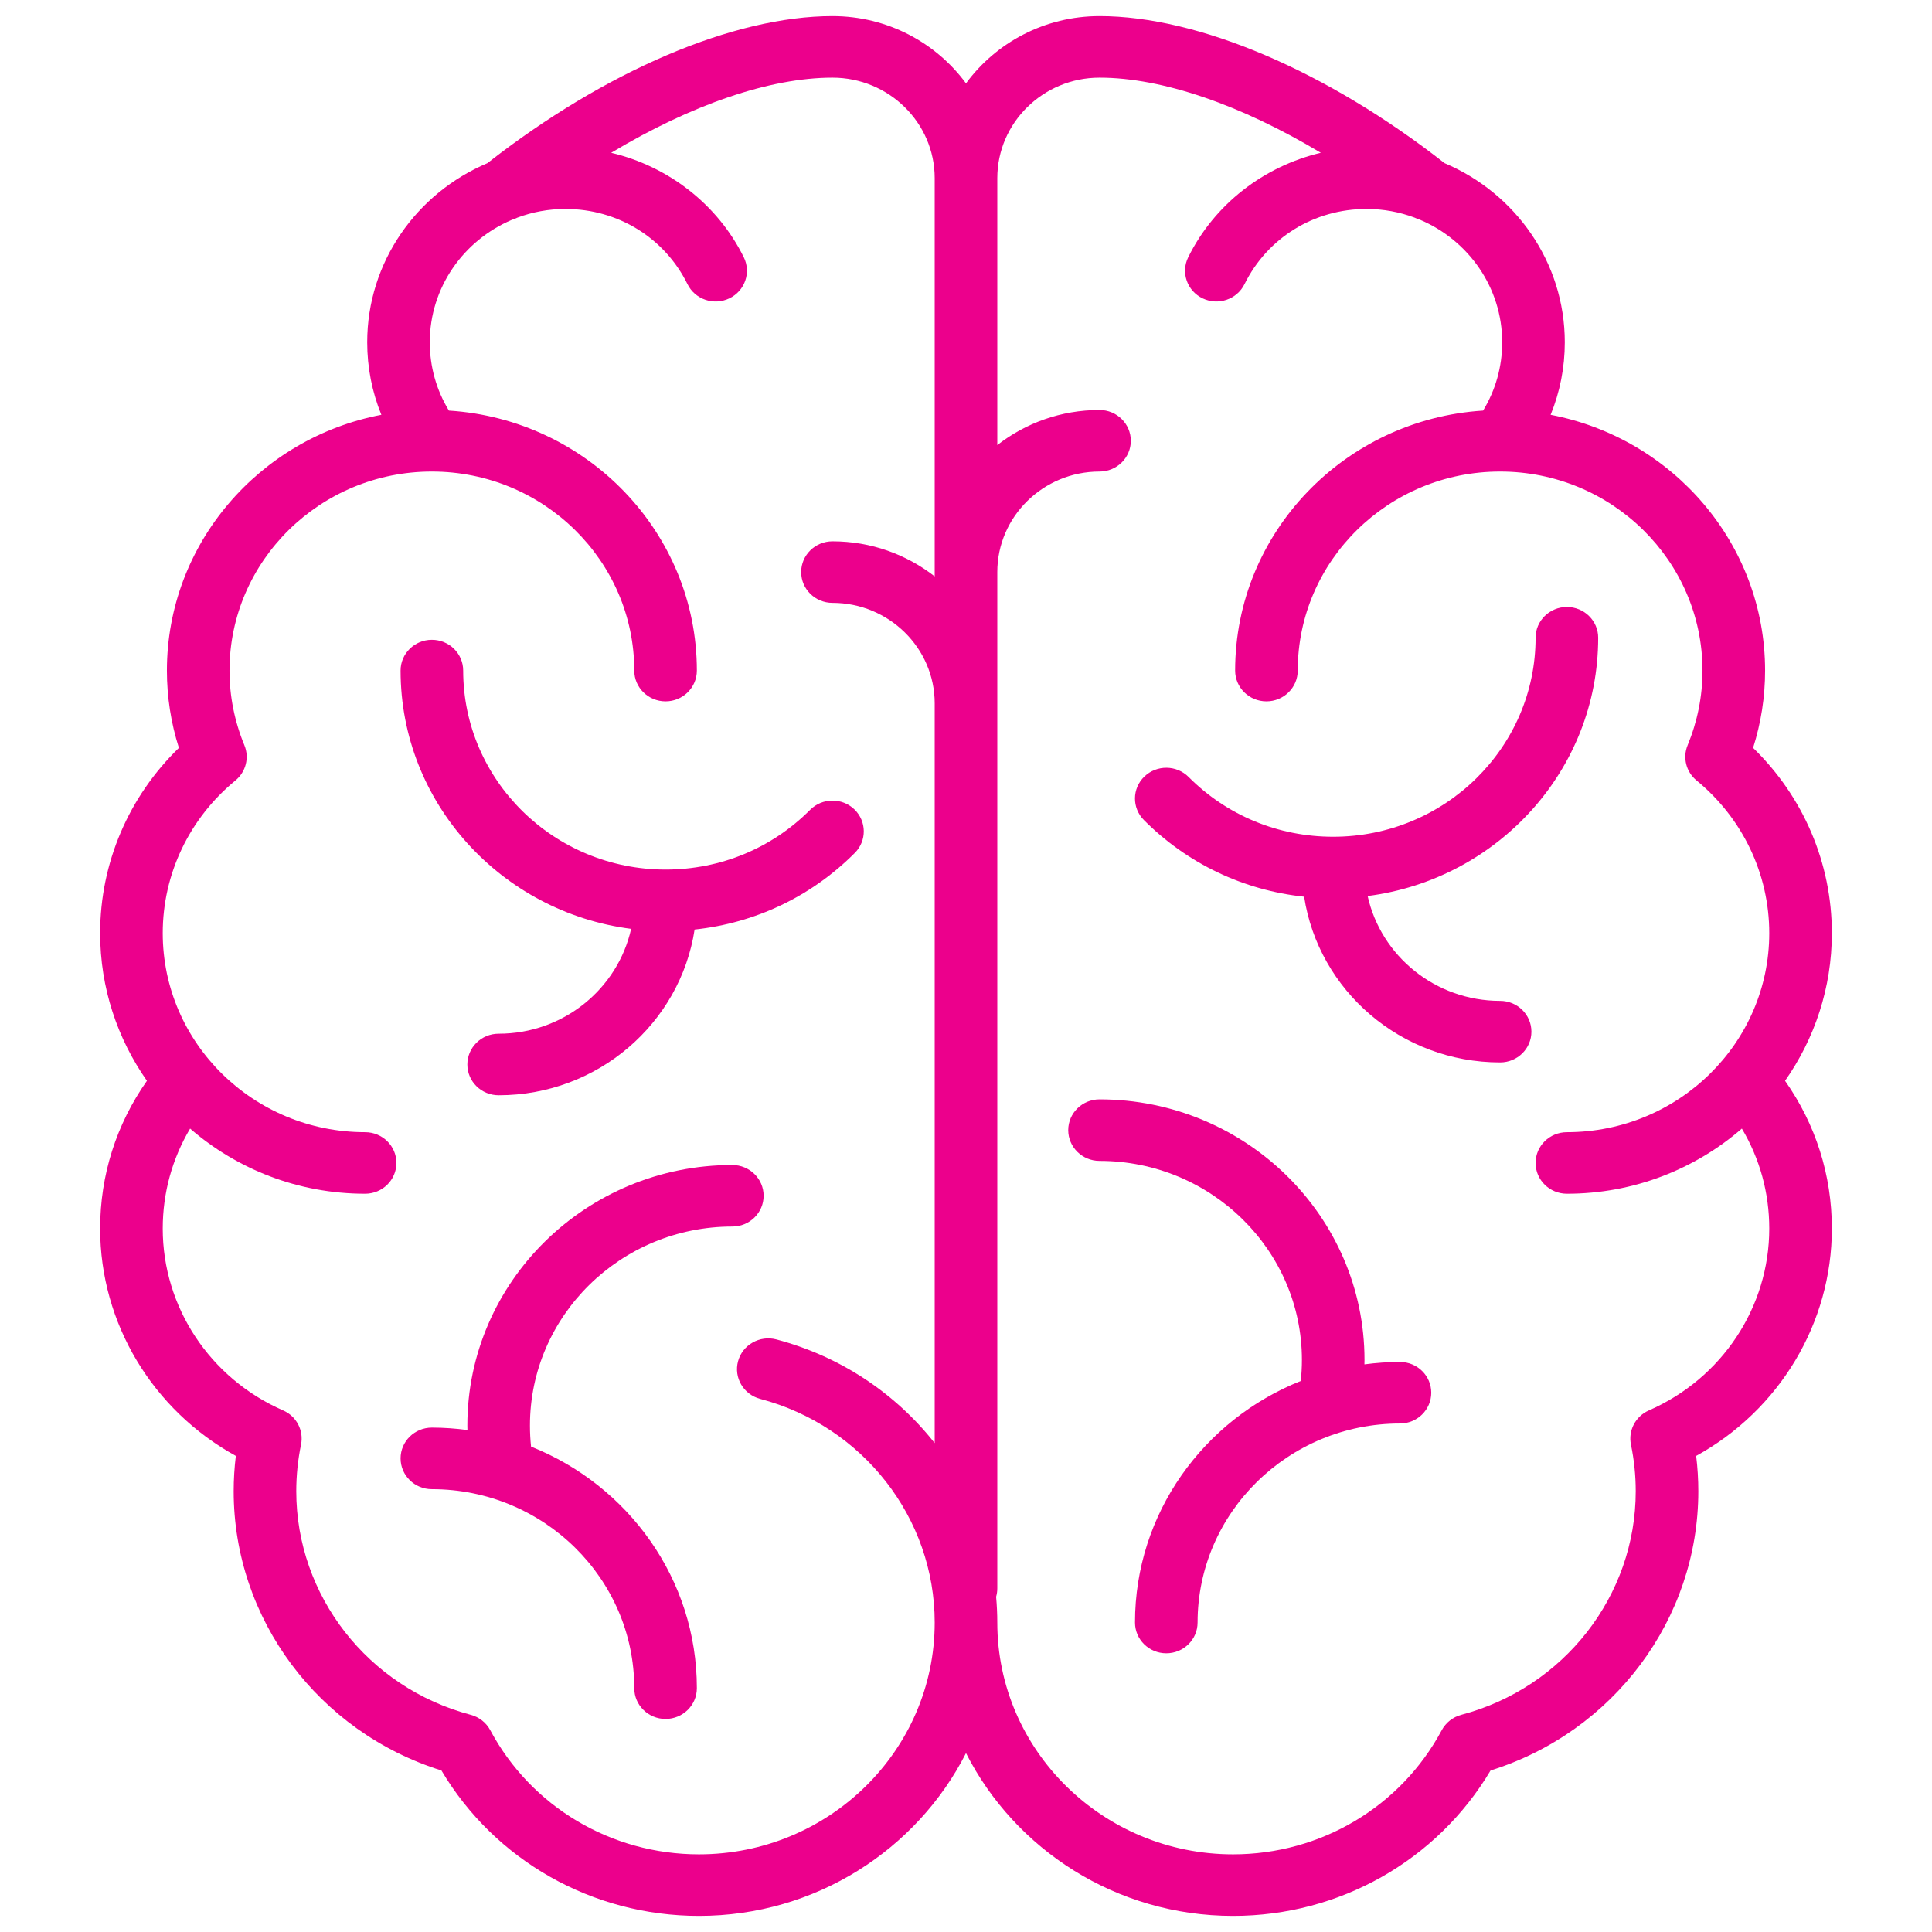 <svg width="120" height="120" viewBox="0 0 120 120" fill="none" xmlns="http://www.w3.org/2000/svg">
<path d="M39.2 57.693C38.372 61.412 34.998 64.205 30.972 64.205C29.898 64.205 29.028 65.061 29.028 66.117C29.028 67.173 29.898 68.028 30.972 68.028C37.133 68.028 42.252 63.554 43.144 57.735C46.917 57.334 50.4 55.681 53.096 52.975C53.847 52.221 53.834 51.011 53.067 50.272C52.301 49.534 51.07 49.546 50.319 50.3C47.934 52.693 44.745 54.011 41.339 54.011C34.408 54.011 28.769 48.466 28.769 41.65C28.769 40.594 27.898 39.739 26.825 39.739C25.751 39.739 24.881 40.594 24.881 41.65C24.881 49.861 31.132 56.657 39.2 57.693Z" fill="#EC008C"/>
<path d="M47.43 74.272C47.43 73.216 46.559 72.361 45.486 72.361C36.411 72.361 29.028 79.621 29.028 88.544C29.028 88.636 29.031 88.729 29.033 88.822C28.31 88.726 27.574 88.672 26.825 88.672C25.751 88.672 24.881 89.527 24.881 90.583C24.881 91.639 25.751 92.495 26.825 92.495C33.756 92.495 39.395 98.04 39.395 104.855C39.395 105.911 40.266 106.767 41.339 106.767C42.413 106.767 43.283 105.911 43.283 104.855C43.283 98.073 39.016 92.256 32.985 89.852C32.939 89.419 32.916 88.981 32.916 88.544C32.916 81.728 38.555 76.183 45.486 76.183C46.559 76.183 47.43 75.328 47.43 74.272Z" fill="#EC008C"/>
<path d="M113.78 57.961C113.78 53.609 112.012 49.486 108.888 46.453C109.382 44.896 109.633 43.286 109.633 41.65C109.633 33.782 103.891 27.21 96.312 25.765C96.892 24.345 97.192 22.823 97.192 21.261C97.192 16.277 94.112 11.988 89.726 10.134C82.419 4.411 74.426 1 68.294 1C64.885 1 61.862 2.648 60 5.176C58.138 2.648 55.115 1 51.706 1C45.574 1 37.581 4.411 30.274 10.134C25.887 11.988 22.808 16.277 22.808 21.261C22.808 22.823 23.108 24.345 23.687 25.765C16.108 27.21 10.367 33.782 10.367 41.65C10.367 43.286 10.617 44.896 11.112 46.453C7.988 49.486 6.22 53.609 6.22 57.961C6.22 61.363 7.296 64.522 9.126 67.13C7.224 69.834 6.22 72.989 6.22 76.311C6.22 82.195 9.482 87.587 14.648 90.429C14.559 91.156 14.514 91.89 14.514 92.622C14.514 100.559 19.779 107.577 27.419 109.969C30.741 115.561 36.794 119 43.412 119C50.668 119 56.959 114.876 60 108.889C63.04 114.876 69.332 119 76.587 119C83.206 119 89.258 115.561 92.581 109.969C100.221 107.577 105.486 100.559 105.486 92.622C105.486 91.89 105.441 91.156 105.352 90.429C110.517 87.587 113.78 82.195 113.78 76.311C113.78 72.989 112.776 69.834 110.873 67.13C112.704 64.522 113.78 61.363 113.78 57.961ZM43.412 115.177C37.962 115.177 32.996 112.222 30.451 107.466C30.199 106.995 29.759 106.648 29.236 106.51C22.857 104.822 18.402 99.111 18.402 92.622C18.402 91.651 18.501 90.678 18.697 89.731C18.879 88.852 18.416 87.967 17.582 87.603C13.042 85.618 10.108 81.186 10.108 76.311C10.108 74.094 10.693 71.975 11.808 70.098C14.71 72.614 18.515 74.145 22.678 74.145C23.752 74.145 24.622 73.289 24.622 72.233C24.622 71.177 23.752 70.322 22.678 70.322C15.747 70.322 10.108 64.777 10.108 57.961C10.108 54.292 11.754 50.834 14.625 48.475C15.273 47.942 15.497 47.059 15.18 46.29C14.566 44.803 14.255 43.241 14.255 41.65C14.255 34.834 19.894 29.289 26.825 29.289C33.756 29.289 39.395 34.834 39.395 41.65C39.395 42.706 40.266 43.562 41.339 43.562C42.413 43.562 43.283 42.706 43.283 41.65C43.283 33.076 36.466 26.042 27.882 25.503C27.104 24.225 26.695 22.77 26.695 21.261C26.695 17.854 28.799 14.922 31.796 13.652C31.911 13.618 32.025 13.573 32.135 13.517C33.063 13.17 34.068 12.978 35.119 12.978C38.373 12.978 41.279 14.768 42.701 17.649C43.17 18.599 44.334 18.995 45.299 18.533C46.265 18.072 46.667 16.928 46.198 15.979C44.574 12.69 41.501 10.327 37.961 9.49C42.922 6.513 47.807 4.823 51.706 4.823C55.207 4.823 58.056 7.624 58.056 11.067V35.801C56.309 34.439 54.104 33.622 51.706 33.622C50.633 33.622 49.762 34.478 49.762 35.533C49.762 36.589 50.633 37.445 51.706 37.445C55.207 37.445 58.056 40.246 58.056 43.689V89.635C55.639 86.569 52.232 84.254 48.224 83.195C47.188 82.923 46.121 83.526 45.843 84.546C45.564 85.565 46.179 86.614 47.215 86.887C53.598 88.574 58.056 94.285 58.056 100.778C58.056 108.717 51.487 115.177 43.412 115.177ZM102.417 87.603C101.584 87.968 101.121 88.852 101.302 89.731C101.499 90.679 101.598 91.651 101.598 92.622C101.598 99.111 97.143 104.822 90.764 106.51C90.241 106.649 89.801 106.995 89.549 107.466C87.004 112.222 82.038 115.177 76.587 115.177C68.513 115.177 61.944 108.717 61.944 100.778C61.944 100.24 61.918 99.707 61.871 99.179C61.917 99.016 61.944 98.844 61.944 98.666V35.533C61.944 32.09 64.792 29.289 68.294 29.289C69.367 29.289 70.237 28.434 70.237 27.378C70.237 26.322 69.367 25.466 68.294 25.466C65.896 25.466 63.69 26.283 61.944 27.646V11.067C61.944 7.624 64.792 4.823 68.294 4.823C72.193 4.823 77.078 6.513 82.039 9.49C78.499 10.327 75.425 12.69 73.802 15.979C73.332 16.929 73.735 18.072 74.701 18.533C75.666 18.994 76.829 18.599 77.299 17.649C78.721 14.768 81.627 12.978 84.881 12.978C85.932 12.978 86.937 13.17 87.865 13.517C87.975 13.573 88.088 13.617 88.204 13.651C91.201 14.921 93.304 17.854 93.304 21.261C93.304 22.77 92.896 24.225 92.118 25.503C83.534 26.042 76.717 33.076 76.717 41.65C76.717 42.706 77.587 43.562 78.661 43.562C79.734 43.562 80.605 42.706 80.605 41.65C80.605 34.834 86.244 29.289 93.175 29.289C100.106 29.289 105.745 34.834 105.745 41.65C105.745 43.241 105.434 44.803 104.821 46.29C104.503 47.059 104.727 47.942 105.375 48.475C108.246 50.834 109.892 54.292 109.892 57.961C109.892 64.777 104.253 70.322 97.322 70.322C96.248 70.322 95.378 71.177 95.378 72.233C95.378 73.289 96.248 74.145 97.322 74.145C101.485 74.145 105.29 72.614 108.191 70.098C109.307 71.975 109.892 74.094 109.892 76.311C109.892 81.186 106.958 85.618 102.417 87.603Z" fill="#EC008C"/>
<path d="M93.175 62.166C89.148 62.166 85.774 59.373 84.947 55.654C93.014 54.618 99.266 47.822 99.266 39.611C99.266 38.555 98.395 37.7 97.322 37.7C96.248 37.7 95.378 38.555 95.378 39.611C95.378 46.427 89.739 51.972 82.808 51.972C79.401 51.972 76.212 50.654 73.828 48.261C73.077 47.507 71.846 47.495 71.079 48.233C70.312 48.972 70.3 50.182 71.051 50.936C73.747 53.642 77.23 55.295 81.002 55.696C81.895 61.515 87.013 65.989 93.175 65.989C94.248 65.989 95.119 65.134 95.119 64.078C95.119 63.022 94.248 62.166 93.175 62.166Z" fill="#EC008C"/>
<path d="M86.955 84.594C86.206 84.594 85.469 84.648 84.747 84.744C84.748 84.651 84.752 84.559 84.752 84.466C84.752 75.543 77.369 68.283 68.294 68.283C67.22 68.283 66.35 69.138 66.35 70.194C66.35 71.25 67.22 72.106 68.294 72.106C75.225 72.106 80.864 77.651 80.864 84.466C80.864 84.903 80.84 85.342 80.794 85.775C74.763 88.178 70.497 93.996 70.497 100.778C70.497 101.833 71.367 102.689 72.441 102.689C73.514 102.689 74.384 101.833 74.384 100.778C74.384 93.962 80.023 88.417 86.955 88.417C88.028 88.417 88.898 87.561 88.898 86.505C88.898 85.45 88.028 84.594 86.955 84.594Z" fill="#EC008C"/>
</svg>
